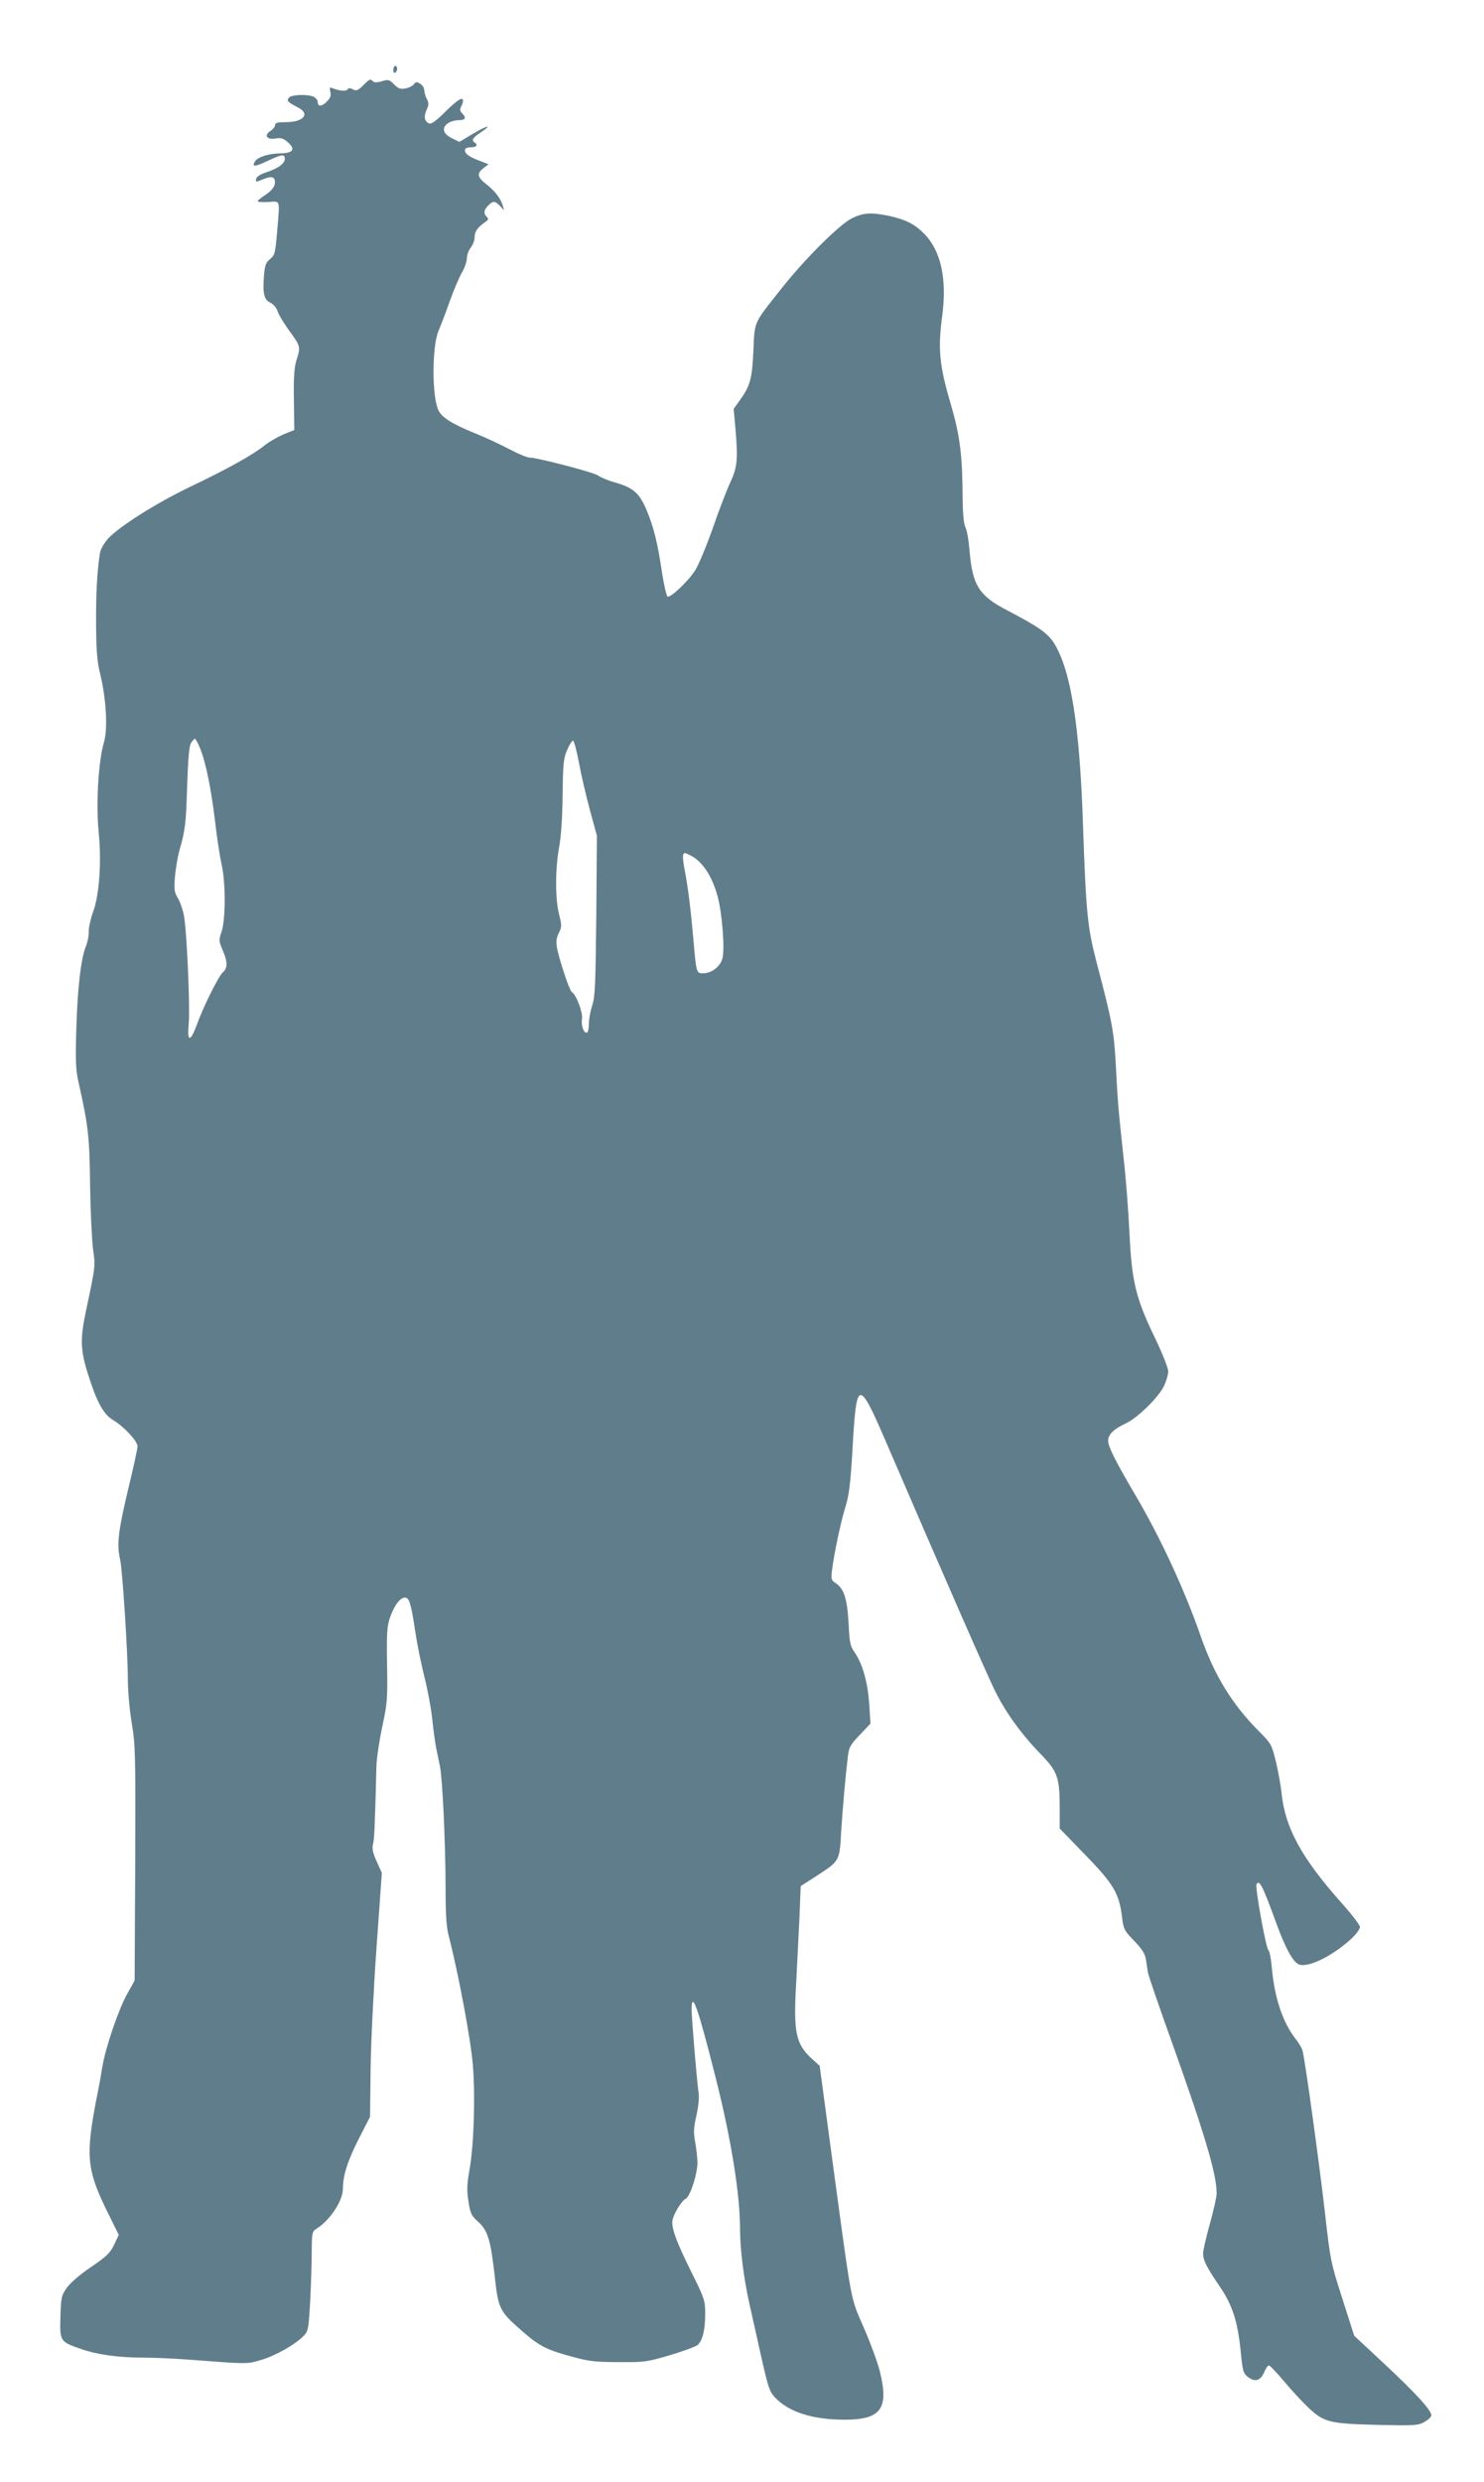 <?xml version="1.0" standalone="no"?>
<!DOCTYPE svg PUBLIC "-//W3C//DTD SVG 20010904//EN"
 "http://www.w3.org/TR/2001/REC-SVG-20010904/DTD/svg10.dtd">
<svg version="1.0" xmlns="http://www.w3.org/2000/svg"
 width="766pt" height="1280pt" viewBox="0 0 766 1280"
 preserveAspectRatio="xMidYMid meet">
<g transform="translate(0,1280) scale(0.1,-0.1)"
fill="#607d8b" stroke="none">
<path d="M2030 12439 c0 -11 5 -17 10 -14 6 3 10 13 10 21 0 8 -4 14 -10 14
-5 0 -10 -9 -10 -21z"/>
<path d="M1874 12359 c-27 -26 -35 -29 -52 -20 -15 8 -23 8 -28 0 -6 -11 -44
-8 -77 6 -15 6 -17 4 -12 -18 5 -20 1 -32 -19 -52 -26 -26 -46 -26 -46 0 0 8
-9 19 -19 25 -29 15 -116 13 -130 -4 -13 -15 -5 -24 47 -50 64 -33 30 -75 -60
-76 -44 0 -58 -3 -58 -15 0 -8 -11 -22 -25 -31 -35 -23 -16 -47 30 -38 25 4
38 0 60 -19 42 -36 29 -57 -37 -58 -62 -1 -117 -18 -132 -42 -18 -29 0 -28 65
3 75 35 89 37 89 10 0 -24 -37 -50 -99 -70 -28 -9 -47 -22 -49 -33 -3 -17 -1
-17 38 -1 46 19 64 11 58 -27 -2 -14 -20 -35 -45 -52 -24 -16 -43 -31 -43 -35
0 -4 25 -5 55 -4 64 4 60 19 45 -158 -9 -106 -12 -117 -36 -136 -23 -19 -27
-32 -32 -92 -6 -89 1 -118 35 -134 15 -7 31 -27 37 -46 6 -18 32 -60 57 -95
60 -81 61 -87 41 -149 -13 -42 -17 -85 -15 -210 l2 -156 -55 -22 c-30 -13 -76
-39 -102 -60 -60 -48 -190 -120 -387 -214 -172 -83 -362 -203 -418 -265 -20
-23 -38 -54 -41 -73 -15 -96 -21 -211 -20 -368 1 -140 5 -192 22 -260 30 -123
39 -281 19 -347 -29 -96 -42 -317 -28 -460 16 -159 4 -328 -29 -418 -12 -33
-22 -78 -22 -99 1 -22 -6 -56 -14 -75 -26 -62 -44 -219 -50 -426 -5 -166 -3
-213 11 -275 51 -228 57 -281 60 -530 2 -135 9 -283 15 -330 13 -91 13 -90
-36 -320 -31 -147 -29 -205 11 -330 46 -145 80 -206 130 -235 54 -32 125 -108
125 -135 0 -11 -22 -113 -50 -228 -50 -211 -58 -279 -40 -355 12 -52 40 -482
40 -621 0 -58 9 -156 20 -223 19 -113 20 -155 18 -724 l-3 -604 -38 -68 c-44
-78 -111 -274 -128 -373 -6 -38 -19 -112 -30 -164 -57 -293 -51 -369 47 -571
l67 -136 -24 -51 c-21 -43 -38 -59 -118 -114 -56 -37 -106 -81 -125 -106 -29
-42 -31 -50 -34 -151 -4 -126 -2 -129 105 -166 86 -30 195 -45 326 -45 56 0
158 -5 227 -10 316 -24 302 -24 381 -1 75 23 177 81 219 126 21 22 23 37 31
172 4 81 8 196 8 255 1 106 1 108 28 125 68 44 133 143 133 204 0 69 24 143
82 258 l58 113 3 252 c2 139 16 419 31 628 l27 378 -27 60 c-20 44 -24 66 -19
87 7 25 10 83 18 403 1 41 15 133 30 204 26 120 28 142 25 320 -3 164 0 198
15 243 22 63 52 103 77 103 23 0 32 -30 55 -185 9 -60 30 -161 46 -225 16 -63
34 -159 40 -214 5 -54 15 -122 20 -150 6 -28 15 -71 20 -96 13 -61 29 -404 29
-629 0 -134 4 -199 16 -245 50 -193 115 -539 125 -669 13 -167 5 -413 -18
-541 -13 -73 -14 -102 -5 -160 10 -64 15 -74 51 -106 49 -44 64 -94 85 -283
18 -165 25 -179 140 -279 90 -79 128 -98 266 -135 80 -22 117 -26 235 -26 133
-1 146 1 264 36 68 20 132 44 143 53 25 24 38 77 38 160 0 69 -3 78 -71 215
-73 147 -99 215 -99 258 0 30 44 107 70 121 23 12 60 128 60 185 0 21 -5 68
-11 103 -10 55 -9 77 6 142 10 46 15 93 11 116 -9 61 -35 373 -36 428 0 106
33 11 125 -354 80 -317 125 -598 125 -780 0 -100 20 -259 49 -385 11 -49 38
-171 60 -269 37 -163 43 -182 73 -213 71 -74 193 -113 358 -113 190 0 230 58
180 255 -11 43 -47 141 -81 219 -70 162 -59 102 -159 838 l-69 513 -46 42
c-78 74 -90 134 -75 391 5 103 13 256 17 340 l6 154 81 52 c121 79 119 75 128
229 8 126 22 285 35 392 5 42 13 57 61 107 l55 58 -6 97 c-7 112 -34 210 -74
268 -25 36 -28 51 -33 155 -7 126 -24 177 -67 205 -23 15 -24 21 -18 68 11 88
44 244 69 325 19 62 26 120 36 291 21 375 30 377 180 29 286 -664 521 -1200
558 -1273 53 -107 137 -223 232 -320 90 -93 100 -121 100 -286 l0 -100 130
-134 c146 -150 176 -199 191 -317 8 -68 11 -74 63 -128 41 -42 56 -67 61 -96
3 -21 8 -51 10 -66 2 -15 60 -184 129 -375 168 -471 226 -668 226 -766 0 -18
-16 -89 -35 -157 -19 -68 -35 -137 -35 -152 0 -36 18 -71 86 -171 65 -95 92
-178 108 -332 10 -105 13 -115 38 -135 36 -28 65 -19 84 26 8 19 18 34 24 34
5 0 40 -37 78 -82 38 -46 96 -108 130 -140 78 -72 107 -79 362 -85 175 -4 199
-3 230 14 19 10 36 25 38 34 4 24 -81 117 -251 275 l-147 137 -61 191 c-60
187 -62 196 -90 444 -27 238 -103 793 -116 837 -3 11 -18 37 -34 57 -68 87
-110 213 -124 368 -4 47 -12 88 -18 92 -12 7 -70 326 -61 340 15 24 31 -7 100
-196 48 -132 85 -200 115 -216 45 -25 183 43 282 138 20 20 37 44 37 53 0 10
-43 66 -95 124 -207 232 -293 390 -310 569 -4 37 -17 109 -29 160 -22 88 -24
93 -87 156 -138 138 -230 288 -299 485 -87 250 -212 519 -346 745 -97 165
-134 239 -134 269 0 33 28 60 92 90 60 28 168 134 196 192 12 25 22 59 22 76
0 17 -30 93 -70 176 -97 201 -118 286 -130 537 -5 108 -18 281 -30 385 -29
272 -30 282 -40 475 -10 184 -18 225 -99 534 -48 184 -55 256 -71 717 -17 510
-63 795 -150 933 -33 51 -80 84 -239 167 -149 77 -182 130 -197 316 -4 48 -13
98 -20 112 -9 17 -14 66 -15 146 -1 229 -13 327 -64 500 -56 190 -64 277 -42
441 26 194 -5 338 -91 427 -47 49 -97 75 -181 93 -95 20 -135 17 -194 -12 -65
-33 -240 -207 -360 -358 -150 -189 -141 -169 -148 -325 -7 -146 -16 -181 -72
-258 l-30 -42 9 -98 c14 -162 10 -204 -26 -280 -17 -37 -59 -144 -91 -238 -33
-93 -74 -191 -91 -217 -34 -54 -125 -141 -142 -135 -5 2 -18 55 -28 119 -23
157 -43 236 -79 324 -38 90 -67 117 -162 145 -40 11 -79 28 -89 36 -16 15
-314 93 -355 93 -12 0 -60 20 -107 45 -46 24 -123 60 -171 79 -118 48 -172 81
-191 118 -35 69 -35 331 0 413 10 22 36 90 57 150 22 61 51 129 65 152 13 23
24 55 24 71 0 16 9 41 20 55 11 14 20 38 20 54 0 29 15 50 55 78 16 11 18 16
8 26 -18 18 -16 36 7 59 25 25 34 25 61 -2 l21 -23 -7 25 c-11 37 -40 75 -85
110 -47 37 -50 55 -14 83 l26 20 -47 18 c-54 20 -75 36 -75 55 0 9 11 14 30
14 29 0 40 13 20 25 -18 11 -10 24 30 51 66 44 37 39 -39 -6 l-70 -42 -38 19
c-46 22 -55 54 -21 77 12 9 37 16 55 16 36 0 42 13 18 36 -11 11 -12 20 -5 34
6 10 10 23 10 29 0 25 -28 7 -91 -55 -46 -46 -72 -65 -83 -61 -25 10 -30 36
-14 70 12 27 12 36 1 57 -7 14 -13 34 -13 45 0 11 -9 26 -21 33 -18 11 -23 11
-32 -2 -7 -9 -26 -19 -44 -22 -26 -5 -37 -1 -59 21 -25 25 -30 26 -63 16 -23
-7 -39 -7 -45 -1 -15 15 -18 13 -52 -21z m-844 -3412 c30 -68 59 -208 80 -382
10 -88 26 -189 34 -225 21 -89 21 -281 0 -344 -15 -45 -15 -49 5 -96 26 -60
27 -92 2 -114 -23 -21 -100 -174 -136 -274 -33 -89 -50 -86 -41 7 8 82 -10
487 -25 561 -6 30 -20 70 -31 88 -18 29 -20 44 -15 110 4 43 14 102 22 132 31
108 35 138 41 335 5 146 10 206 20 223 8 12 17 22 20 22 3 0 14 -19 24 -43z
m1959 -84 c12 -65 38 -175 57 -245 l35 -128 -3 -412 c-4 -354 -6 -420 -21
-463 -9 -27 -17 -69 -17 -92 0 -23 -4 -44 -9 -48 -16 -9 -33 35 -27 69 6 31
-29 126 -53 140 -12 8 -68 176 -77 234 -4 27 -1 49 11 71 15 30 15 37 1 95
-21 80 -20 237 0 346 10 53 17 154 18 270 2 163 5 191 24 233 11 26 25 47 30
47 5 0 19 -53 31 -117z m579 -477 c60 -32 110 -109 137 -213 23 -87 37 -269
24 -316 -11 -43 -56 -77 -101 -77 -33 0 -34 3 -48 165 -14 160 -28 274 -45
364 -13 67 -13 91 1 91 3 0 17 -6 32 -14z"/>
</g>
</svg>
